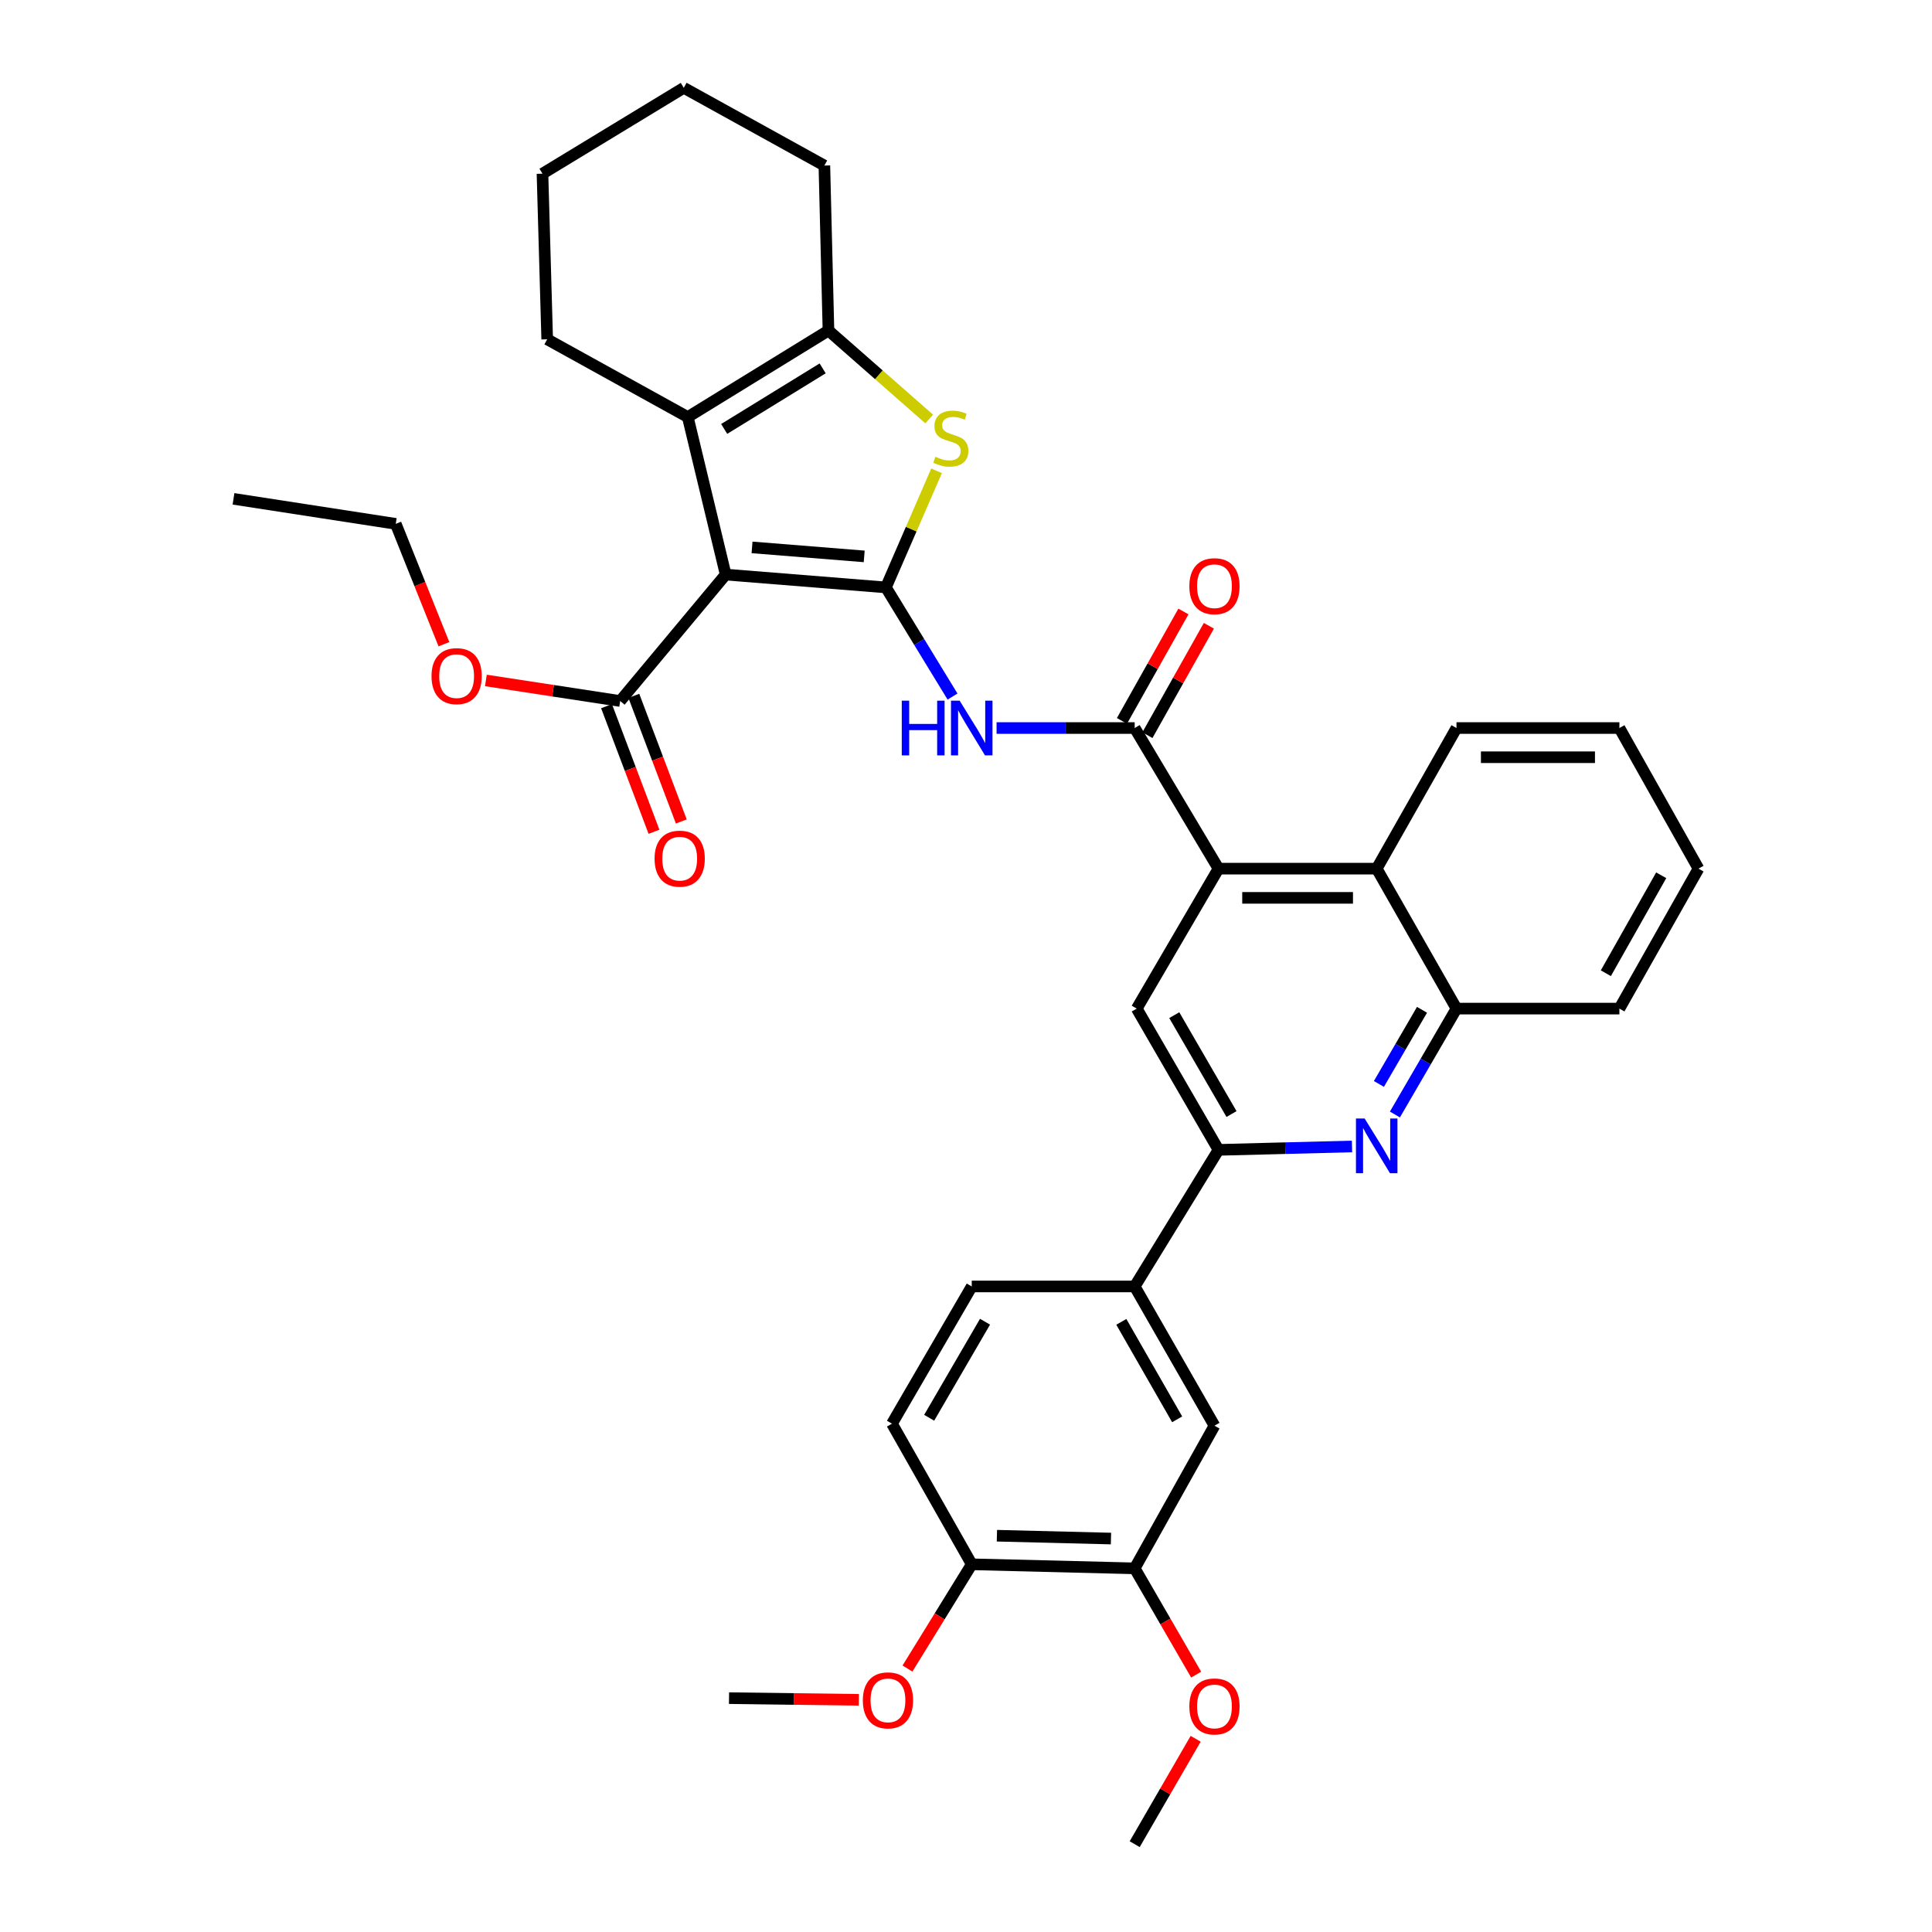 <?xml version='1.0' encoding='iso-8859-1'?>
<svg version='1.1' baseProfile='full'
              xmlns='http://www.w3.org/2000/svg'
                      xmlns:rdkit='http://www.rdkit.org/xml'
                      xmlns:xlink='http://www.w3.org/1999/xlink'
                  xml:space='preserve'
width='1000px' height='1000px' viewBox='0 0 1000 1000'>
<!-- END OF HEADER -->
<rect style='opacity:1.0;fill:#FFFFFF;stroke:none' width='1000' height='1000' x='0' y='0'> </rect>
<path class='bond-0' d='M 458.54,304.049 L 375.61,297.4' style='fill:none;fill-rule:evenodd;stroke:#000000;stroke-width:6px;stroke-linecap:butt;stroke-linejoin:miter;stroke-opacity:1' />
<path class='bond-0' d='M 447.308,287.987 L 389.258,283.332' style='fill:none;fill-rule:evenodd;stroke:#000000;stroke-width:6px;stroke-linecap:butt;stroke-linejoin:miter;stroke-opacity:1' />
<path class='bond-1' d='M 458.54,304.049 L 471.65,273.871' style='fill:none;fill-rule:evenodd;stroke:#000000;stroke-width:6px;stroke-linecap:butt;stroke-linejoin:miter;stroke-opacity:1' />
<path class='bond-1' d='M 471.65,273.871 L 484.761,243.692' style='fill:none;fill-rule:evenodd;stroke:#CCCC00;stroke-width:6px;stroke-linecap:butt;stroke-linejoin:miter;stroke-opacity:1' />
<path class='bond-3' d='M 458.54,304.049 L 475.783,332.293' style='fill:none;fill-rule:evenodd;stroke:#000000;stroke-width:6px;stroke-linecap:butt;stroke-linejoin:miter;stroke-opacity:1' />
<path class='bond-3' d='M 475.783,332.293 L 493.026,360.536' style='fill:none;fill-rule:evenodd;stroke:#0000FF;stroke-width:6px;stroke-linecap:butt;stroke-linejoin:miter;stroke-opacity:1' />
<path class='bond-2' d='M 375.61,297.4 L 355.997,215.864' style='fill:none;fill-rule:evenodd;stroke:#000000;stroke-width:6px;stroke-linecap:butt;stroke-linejoin:miter;stroke-opacity:1' />
<path class='bond-9' d='M 375.61,297.4 L 321.01,362.84' style='fill:none;fill-rule:evenodd;stroke:#000000;stroke-width:6px;stroke-linecap:butt;stroke-linejoin:miter;stroke-opacity:1' />
<path class='bond-5' d='M 480.954,216.878 L 454.881,193.978' style='fill:none;fill-rule:evenodd;stroke:#CCCC00;stroke-width:6px;stroke-linecap:butt;stroke-linejoin:miter;stroke-opacity:1' />
<path class='bond-5' d='M 454.881,193.978 L 428.809,171.079' style='fill:none;fill-rule:evenodd;stroke:#000000;stroke-width:6px;stroke-linecap:butt;stroke-linejoin:miter;stroke-opacity:1' />
<path class='bond-22' d='M 355.997,215.864 L 283.227,175.621' style='fill:none;fill-rule:evenodd;stroke:#000000;stroke-width:6px;stroke-linecap:butt;stroke-linejoin:miter;stroke-opacity:1' />
<path class='bond-36' d='M 355.997,215.864 L 428.809,171.079' style='fill:none;fill-rule:evenodd;stroke:#000000;stroke-width:6px;stroke-linecap:butt;stroke-linejoin:miter;stroke-opacity:1' />
<path class='bond-36' d='M 374.836,222.019 L 425.805,190.669' style='fill:none;fill-rule:evenodd;stroke:#000000;stroke-width:6px;stroke-linecap:butt;stroke-linejoin:miter;stroke-opacity:1' />
<path class='bond-4' d='M 515.821,376.828 L 551.566,376.828' style='fill:none;fill-rule:evenodd;stroke:#0000FF;stroke-width:6px;stroke-linecap:butt;stroke-linejoin:miter;stroke-opacity:1' />
<path class='bond-4' d='M 551.566,376.828 L 587.312,376.828' style='fill:none;fill-rule:evenodd;stroke:#000000;stroke-width:6px;stroke-linecap:butt;stroke-linejoin:miter;stroke-opacity:1' />
<path class='bond-6' d='M 587.312,376.828 L 630.695,449.614' style='fill:none;fill-rule:evenodd;stroke:#000000;stroke-width:6px;stroke-linecap:butt;stroke-linejoin:miter;stroke-opacity:1' />
<path class='bond-16' d='M 593.9,380.529 L 609.808,352.217' style='fill:none;fill-rule:evenodd;stroke:#000000;stroke-width:6px;stroke-linecap:butt;stroke-linejoin:miter;stroke-opacity:1' />
<path class='bond-16' d='M 609.808,352.217 L 625.715,323.905' style='fill:none;fill-rule:evenodd;stroke:#FF0000;stroke-width:6px;stroke-linecap:butt;stroke-linejoin:miter;stroke-opacity:1' />
<path class='bond-16' d='M 580.724,373.126 L 596.632,344.814' style='fill:none;fill-rule:evenodd;stroke:#000000;stroke-width:6px;stroke-linecap:butt;stroke-linejoin:miter;stroke-opacity:1' />
<path class='bond-16' d='M 596.632,344.814 L 612.54,316.502' style='fill:none;fill-rule:evenodd;stroke:#FF0000;stroke-width:6px;stroke-linecap:butt;stroke-linejoin:miter;stroke-opacity:1' />
<path class='bond-24' d='M 428.809,171.079 L 426.693,85.689' style='fill:none;fill-rule:evenodd;stroke:#000000;stroke-width:6px;stroke-linecap:butt;stroke-linejoin:miter;stroke-opacity:1' />
<path class='bond-10' d='M 630.695,449.614 L 588.37,522.048' style='fill:none;fill-rule:evenodd;stroke:#000000;stroke-width:6px;stroke-linecap:butt;stroke-linejoin:miter;stroke-opacity:1' />
<path class='bond-11' d='M 630.695,449.614 L 712.584,449.614' style='fill:none;fill-rule:evenodd;stroke:#000000;stroke-width:6px;stroke-linecap:butt;stroke-linejoin:miter;stroke-opacity:1' />
<path class='bond-11' d='M 642.979,464.728 L 700.3,464.728' style='fill:none;fill-rule:evenodd;stroke:#000000;stroke-width:6px;stroke-linecap:butt;stroke-linejoin:miter;stroke-opacity:1' />
<path class='bond-7' d='M 722.009,576.866 L 737.943,549.457' style='fill:none;fill-rule:evenodd;stroke:#0000FF;stroke-width:6px;stroke-linecap:butt;stroke-linejoin:miter;stroke-opacity:1' />
<path class='bond-7' d='M 737.943,549.457 L 753.876,522.048' style='fill:none;fill-rule:evenodd;stroke:#000000;stroke-width:6px;stroke-linecap:butt;stroke-linejoin:miter;stroke-opacity:1' />
<path class='bond-7' d='M 713.723,561.048 L 724.877,541.862' style='fill:none;fill-rule:evenodd;stroke:#0000FF;stroke-width:6px;stroke-linecap:butt;stroke-linejoin:miter;stroke-opacity:1' />
<path class='bond-7' d='M 724.877,541.862 L 736.03,522.676' style='fill:none;fill-rule:evenodd;stroke:#000000;stroke-width:6px;stroke-linecap:butt;stroke-linejoin:miter;stroke-opacity:1' />
<path class='bond-38' d='M 699.796,593.407 L 665.246,594.289' style='fill:none;fill-rule:evenodd;stroke:#0000FF;stroke-width:6px;stroke-linecap:butt;stroke-linejoin:miter;stroke-opacity:1' />
<path class='bond-38' d='M 665.246,594.289 L 630.695,595.171' style='fill:none;fill-rule:evenodd;stroke:#000000;stroke-width:6px;stroke-linecap:butt;stroke-linejoin:miter;stroke-opacity:1' />
<path class='bond-8' d='M 630.695,595.171 L 588.37,522.048' style='fill:none;fill-rule:evenodd;stroke:#000000;stroke-width:6px;stroke-linecap:butt;stroke-linejoin:miter;stroke-opacity:1' />
<path class='bond-8' d='M 637.427,576.632 L 607.799,525.446' style='fill:none;fill-rule:evenodd;stroke:#000000;stroke-width:6px;stroke-linecap:butt;stroke-linejoin:miter;stroke-opacity:1' />
<path class='bond-13' d='M 630.695,595.171 L 587.312,665.867' style='fill:none;fill-rule:evenodd;stroke:#000000;stroke-width:6px;stroke-linecap:butt;stroke-linejoin:miter;stroke-opacity:1' />
<path class='bond-18' d='M 313.941,365.51 L 326.223,398.02' style='fill:none;fill-rule:evenodd;stroke:#000000;stroke-width:6px;stroke-linecap:butt;stroke-linejoin:miter;stroke-opacity:1' />
<path class='bond-18' d='M 326.223,398.02 L 338.505,430.53' style='fill:none;fill-rule:evenodd;stroke:#FF0000;stroke-width:6px;stroke-linecap:butt;stroke-linejoin:miter;stroke-opacity:1' />
<path class='bond-18' d='M 328.079,360.169 L 340.361,392.679' style='fill:none;fill-rule:evenodd;stroke:#000000;stroke-width:6px;stroke-linecap:butt;stroke-linejoin:miter;stroke-opacity:1' />
<path class='bond-18' d='M 340.361,392.679 L 352.643,425.189' style='fill:none;fill-rule:evenodd;stroke:#FF0000;stroke-width:6px;stroke-linecap:butt;stroke-linejoin:miter;stroke-opacity:1' />
<path class='bond-21' d='M 321.01,362.84 L 286.251,357.52' style='fill:none;fill-rule:evenodd;stroke:#000000;stroke-width:6px;stroke-linecap:butt;stroke-linejoin:miter;stroke-opacity:1' />
<path class='bond-21' d='M 286.251,357.52 L 251.492,352.201' style='fill:none;fill-rule:evenodd;stroke:#FF0000;stroke-width:6px;stroke-linecap:butt;stroke-linejoin:miter;stroke-opacity:1' />
<path class='bond-12' d='M 712.584,449.614 L 753.876,522.048' style='fill:none;fill-rule:evenodd;stroke:#000000;stroke-width:6px;stroke-linecap:butt;stroke-linejoin:miter;stroke-opacity:1' />
<path class='bond-26' d='M 712.584,449.614 L 753.876,376.828' style='fill:none;fill-rule:evenodd;stroke:#000000;stroke-width:6px;stroke-linecap:butt;stroke-linejoin:miter;stroke-opacity:1' />
<path class='bond-27' d='M 753.876,522.048 L 838.199,522.048' style='fill:none;fill-rule:evenodd;stroke:#000000;stroke-width:6px;stroke-linecap:butt;stroke-linejoin:miter;stroke-opacity:1' />
<path class='bond-14' d='M 587.312,665.867 L 628.605,737.94' style='fill:none;fill-rule:evenodd;stroke:#000000;stroke-width:6px;stroke-linecap:butt;stroke-linejoin:miter;stroke-opacity:1' />
<path class='bond-14' d='M 580.393,684.191 L 609.297,734.642' style='fill:none;fill-rule:evenodd;stroke:#000000;stroke-width:6px;stroke-linecap:butt;stroke-linejoin:miter;stroke-opacity:1' />
<path class='bond-19' d='M 587.312,665.867 L 502.972,665.867' style='fill:none;fill-rule:evenodd;stroke:#000000;stroke-width:6px;stroke-linecap:butt;stroke-linejoin:miter;stroke-opacity:1' />
<path class='bond-15' d='M 628.605,737.94 L 587.312,811.776' style='fill:none;fill-rule:evenodd;stroke:#000000;stroke-width:6px;stroke-linecap:butt;stroke-linejoin:miter;stroke-opacity:1' />
<path class='bond-23' d='M 587.312,811.776 L 603.221,839.282' style='fill:none;fill-rule:evenodd;stroke:#000000;stroke-width:6px;stroke-linecap:butt;stroke-linejoin:miter;stroke-opacity:1' />
<path class='bond-23' d='M 603.221,839.282 L 619.13,866.787' style='fill:none;fill-rule:evenodd;stroke:#FF0000;stroke-width:6px;stroke-linecap:butt;stroke-linejoin:miter;stroke-opacity:1' />
<path class='bond-40' d='M 587.312,811.776 L 502.972,809.677' style='fill:none;fill-rule:evenodd;stroke:#000000;stroke-width:6px;stroke-linecap:butt;stroke-linejoin:miter;stroke-opacity:1' />
<path class='bond-40' d='M 575.037,796.353 L 515.999,794.884' style='fill:none;fill-rule:evenodd;stroke:#000000;stroke-width:6px;stroke-linecap:butt;stroke-linejoin:miter;stroke-opacity:1' />
<path class='bond-17' d='M 502.972,809.677 L 461.68,736.891' style='fill:none;fill-rule:evenodd;stroke:#000000;stroke-width:6px;stroke-linecap:butt;stroke-linejoin:miter;stroke-opacity:1' />
<path class='bond-25' d='M 502.972,809.677 L 486.34,836.656' style='fill:none;fill-rule:evenodd;stroke:#000000;stroke-width:6px;stroke-linecap:butt;stroke-linejoin:miter;stroke-opacity:1' />
<path class='bond-25' d='M 486.34,836.656 L 469.708,863.635' style='fill:none;fill-rule:evenodd;stroke:#FF0000;stroke-width:6px;stroke-linecap:butt;stroke-linejoin:miter;stroke-opacity:1' />
<path class='bond-20' d='M 502.972,665.867 L 461.68,736.891' style='fill:none;fill-rule:evenodd;stroke:#000000;stroke-width:6px;stroke-linecap:butt;stroke-linejoin:miter;stroke-opacity:1' />
<path class='bond-20' d='M 509.844,684.117 L 480.939,733.833' style='fill:none;fill-rule:evenodd;stroke:#000000;stroke-width:6px;stroke-linecap:butt;stroke-linejoin:miter;stroke-opacity:1' />
<path class='bond-28' d='M 229.771,333.444 L 217.305,302.299' style='fill:none;fill-rule:evenodd;stroke:#FF0000;stroke-width:6px;stroke-linecap:butt;stroke-linejoin:miter;stroke-opacity:1' />
<path class='bond-28' d='M 217.305,302.299 L 204.84,271.153' style='fill:none;fill-rule:evenodd;stroke:#000000;stroke-width:6px;stroke-linecap:butt;stroke-linejoin:miter;stroke-opacity:1' />
<path class='bond-31' d='M 283.227,175.621 L 280.783,89.896' style='fill:none;fill-rule:evenodd;stroke:#000000;stroke-width:6px;stroke-linecap:butt;stroke-linejoin:miter;stroke-opacity:1' />
<path class='bond-29' d='M 618.873,899.991 L 603.093,927.268' style='fill:none;fill-rule:evenodd;stroke:#FF0000;stroke-width:6px;stroke-linecap:butt;stroke-linejoin:miter;stroke-opacity:1' />
<path class='bond-29' d='M 603.093,927.268 L 587.312,954.545' style='fill:none;fill-rule:evenodd;stroke:#000000;stroke-width:6px;stroke-linecap:butt;stroke-linejoin:miter;stroke-opacity:1' />
<path class='bond-32' d='M 426.693,85.689 L 353.923,45.455' style='fill:none;fill-rule:evenodd;stroke:#000000;stroke-width:6px;stroke-linecap:butt;stroke-linejoin:miter;stroke-opacity:1' />
<path class='bond-30' d='M 444.549,879.826 L 410.944,879.39' style='fill:none;fill-rule:evenodd;stroke:#FF0000;stroke-width:6px;stroke-linecap:butt;stroke-linejoin:miter;stroke-opacity:1' />
<path class='bond-30' d='M 410.944,879.39 L 377.34,878.954' style='fill:none;fill-rule:evenodd;stroke:#000000;stroke-width:6px;stroke-linecap:butt;stroke-linejoin:miter;stroke-opacity:1' />
<path class='bond-33' d='M 753.876,376.828 L 838.199,376.828' style='fill:none;fill-rule:evenodd;stroke:#000000;stroke-width:6px;stroke-linecap:butt;stroke-linejoin:miter;stroke-opacity:1' />
<path class='bond-33' d='M 766.525,391.941 L 825.551,391.941' style='fill:none;fill-rule:evenodd;stroke:#000000;stroke-width:6px;stroke-linecap:butt;stroke-linejoin:miter;stroke-opacity:1' />
<path class='bond-39' d='M 838.199,522.048 L 879.139,449.614' style='fill:none;fill-rule:evenodd;stroke:#000000;stroke-width:6px;stroke-linecap:butt;stroke-linejoin:miter;stroke-opacity:1' />
<path class='bond-39' d='M 831.183,503.747 L 859.841,453.043' style='fill:none;fill-rule:evenodd;stroke:#000000;stroke-width:6px;stroke-linecap:butt;stroke-linejoin:miter;stroke-opacity:1' />
<path class='bond-34' d='M 204.84,271.153 L 120.861,258.198' style='fill:none;fill-rule:evenodd;stroke:#000000;stroke-width:6px;stroke-linecap:butt;stroke-linejoin:miter;stroke-opacity:1' />
<path class='bond-37' d='M 280.783,89.896 L 353.923,45.455' style='fill:none;fill-rule:evenodd;stroke:#000000;stroke-width:6px;stroke-linecap:butt;stroke-linejoin:miter;stroke-opacity:1' />
<path class='bond-35' d='M 838.199,376.828 L 879.139,449.614' style='fill:none;fill-rule:evenodd;stroke:#000000;stroke-width:6px;stroke-linecap:butt;stroke-linejoin:miter;stroke-opacity:1' />
<path  class='atom-2' d='M 484.141 236.423
Q 484.461 236.543, 485.781 237.103
Q 487.101 237.663, 488.541 238.023
Q 490.021 238.343, 491.461 238.343
Q 494.141 238.343, 495.701 237.063
Q 497.261 235.743, 497.261 233.463
Q 497.261 231.903, 496.461 230.943
Q 495.701 229.983, 494.501 229.463
Q 493.301 228.943, 491.301 228.343
Q 488.781 227.583, 487.261 226.863
Q 485.781 226.143, 484.701 224.623
Q 483.661 223.103, 483.661 220.543
Q 483.661 216.983, 486.061 214.783
Q 488.501 212.583, 493.301 212.583
Q 496.581 212.583, 500.301 214.143
L 499.381 217.223
Q 495.981 215.823, 493.421 215.823
Q 490.661 215.823, 489.141 216.983
Q 487.621 218.103, 487.661 220.063
Q 487.661 221.583, 488.421 222.503
Q 489.221 223.423, 490.341 223.943
Q 491.501 224.463, 493.421 225.063
Q 495.981 225.863, 497.501 226.663
Q 499.021 227.463, 500.101 229.103
Q 501.221 230.703, 501.221 233.463
Q 501.221 237.383, 498.581 239.503
Q 495.981 241.583, 491.621 241.583
Q 489.101 241.583, 487.181 241.023
Q 485.301 240.503, 483.061 239.583
L 484.141 236.423
' fill='#CCCC00'/>
<path  class='atom-4' d='M 466.752 362.668
L 470.592 362.668
L 470.592 374.708
L 485.072 374.708
L 485.072 362.668
L 488.912 362.668
L 488.912 390.988
L 485.072 390.988
L 485.072 377.908
L 470.592 377.908
L 470.592 390.988
L 466.752 390.988
L 466.752 362.668
' fill='#0000FF'/>
<path  class='atom-4' d='M 496.712 362.668
L 505.992 377.668
Q 506.912 379.148, 508.392 381.828
Q 509.872 384.508, 509.952 384.668
L 509.952 362.668
L 513.712 362.668
L 513.712 390.988
L 509.832 390.988
L 499.872 374.588
Q 498.712 372.668, 497.472 370.468
Q 496.272 368.268, 495.912 367.588
L 495.912 390.988
L 492.232 390.988
L 492.232 362.668
L 496.712 362.668
' fill='#0000FF'/>
<path  class='atom-8' d='M 706.324 578.92
L 715.604 593.92
Q 716.524 595.4, 718.004 598.08
Q 719.484 600.76, 719.564 600.92
L 719.564 578.92
L 723.324 578.92
L 723.324 607.24
L 719.444 607.24
L 709.484 590.84
Q 708.324 588.92, 707.084 586.72
Q 705.884 584.52, 705.524 583.84
L 705.524 607.24
L 701.844 607.24
L 701.844 578.92
L 706.324 578.92
' fill='#0000FF'/>
<path  class='atom-17' d='M 615.605 303.416
Q 615.605 296.616, 618.965 292.816
Q 622.325 289.016, 628.605 289.016
Q 634.885 289.016, 638.245 292.816
Q 641.605 296.616, 641.605 303.416
Q 641.605 310.296, 638.205 314.216
Q 634.805 318.096, 628.605 318.096
Q 622.365 318.096, 618.965 314.216
Q 615.605 310.336, 615.605 303.416
M 628.605 314.896
Q 632.925 314.896, 635.245 312.016
Q 637.605 309.096, 637.605 303.416
Q 637.605 297.856, 635.245 295.056
Q 632.925 292.216, 628.605 292.216
Q 624.285 292.216, 621.925 295.016
Q 619.605 297.816, 619.605 303.416
Q 619.605 309.136, 621.925 312.016
Q 624.285 314.896, 628.605 314.896
' fill='#FF0000'/>
<path  class='atom-19' d='M 338.807 444.438
Q 338.807 437.638, 342.167 433.838
Q 345.527 430.038, 351.807 430.038
Q 358.087 430.038, 361.447 433.838
Q 364.807 437.638, 364.807 444.438
Q 364.807 451.318, 361.407 455.238
Q 358.007 459.118, 351.807 459.118
Q 345.567 459.118, 342.167 455.238
Q 338.807 451.358, 338.807 444.438
M 351.807 455.918
Q 356.127 455.918, 358.447 453.038
Q 360.807 450.118, 360.807 444.438
Q 360.807 438.878, 358.447 436.078
Q 356.127 433.238, 351.807 433.238
Q 347.487 433.238, 345.127 436.038
Q 342.807 438.838, 342.807 444.438
Q 342.807 450.158, 345.127 453.038
Q 347.487 455.918, 351.807 455.918
' fill='#FF0000'/>
<path  class='atom-22' d='M 223.351 349.964
Q 223.351 343.164, 226.711 339.364
Q 230.071 335.564, 236.351 335.564
Q 242.631 335.564, 245.991 339.364
Q 249.351 343.164, 249.351 349.964
Q 249.351 356.844, 245.951 360.764
Q 242.551 364.644, 236.351 364.644
Q 230.111 364.644, 226.711 360.764
Q 223.351 356.884, 223.351 349.964
M 236.351 361.444
Q 240.671 361.444, 242.991 358.564
Q 245.351 355.644, 245.351 349.964
Q 245.351 344.404, 242.991 341.604
Q 240.671 338.764, 236.351 338.764
Q 232.031 338.764, 229.671 341.564
Q 227.351 344.364, 227.351 349.964
Q 227.351 355.684, 229.671 358.564
Q 232.031 361.444, 236.351 361.444
' fill='#FF0000'/>
<path  class='atom-24' d='M 615.605 883.249
Q 615.605 876.449, 618.965 872.649
Q 622.325 868.849, 628.605 868.849
Q 634.885 868.849, 638.245 872.649
Q 641.605 876.449, 641.605 883.249
Q 641.605 890.129, 638.205 894.049
Q 634.805 897.929, 628.605 897.929
Q 622.365 897.929, 618.965 894.049
Q 615.605 890.169, 615.605 883.249
M 628.605 894.729
Q 632.925 894.729, 635.245 891.849
Q 637.605 888.929, 637.605 883.249
Q 637.605 877.689, 635.245 874.889
Q 632.925 872.049, 628.605 872.049
Q 624.285 872.049, 621.925 874.849
Q 619.605 877.649, 619.605 883.249
Q 619.605 888.969, 621.925 891.849
Q 624.285 894.729, 628.605 894.729
' fill='#FF0000'/>
<path  class='atom-26' d='M 446.606 880.101
Q 446.606 873.301, 449.966 869.501
Q 453.326 865.701, 459.606 865.701
Q 465.886 865.701, 469.246 869.501
Q 472.606 873.301, 472.606 880.101
Q 472.606 886.981, 469.206 890.901
Q 465.806 894.781, 459.606 894.781
Q 453.366 894.781, 449.966 890.901
Q 446.606 887.021, 446.606 880.101
M 459.606 891.581
Q 463.926 891.581, 466.246 888.701
Q 468.606 885.781, 468.606 880.101
Q 468.606 874.541, 466.246 871.741
Q 463.926 868.901, 459.606 868.901
Q 455.286 868.901, 452.926 871.701
Q 450.606 874.501, 450.606 880.101
Q 450.606 885.821, 452.926 888.701
Q 455.286 891.581, 459.606 891.581
' fill='#FF0000'/>
</svg>
